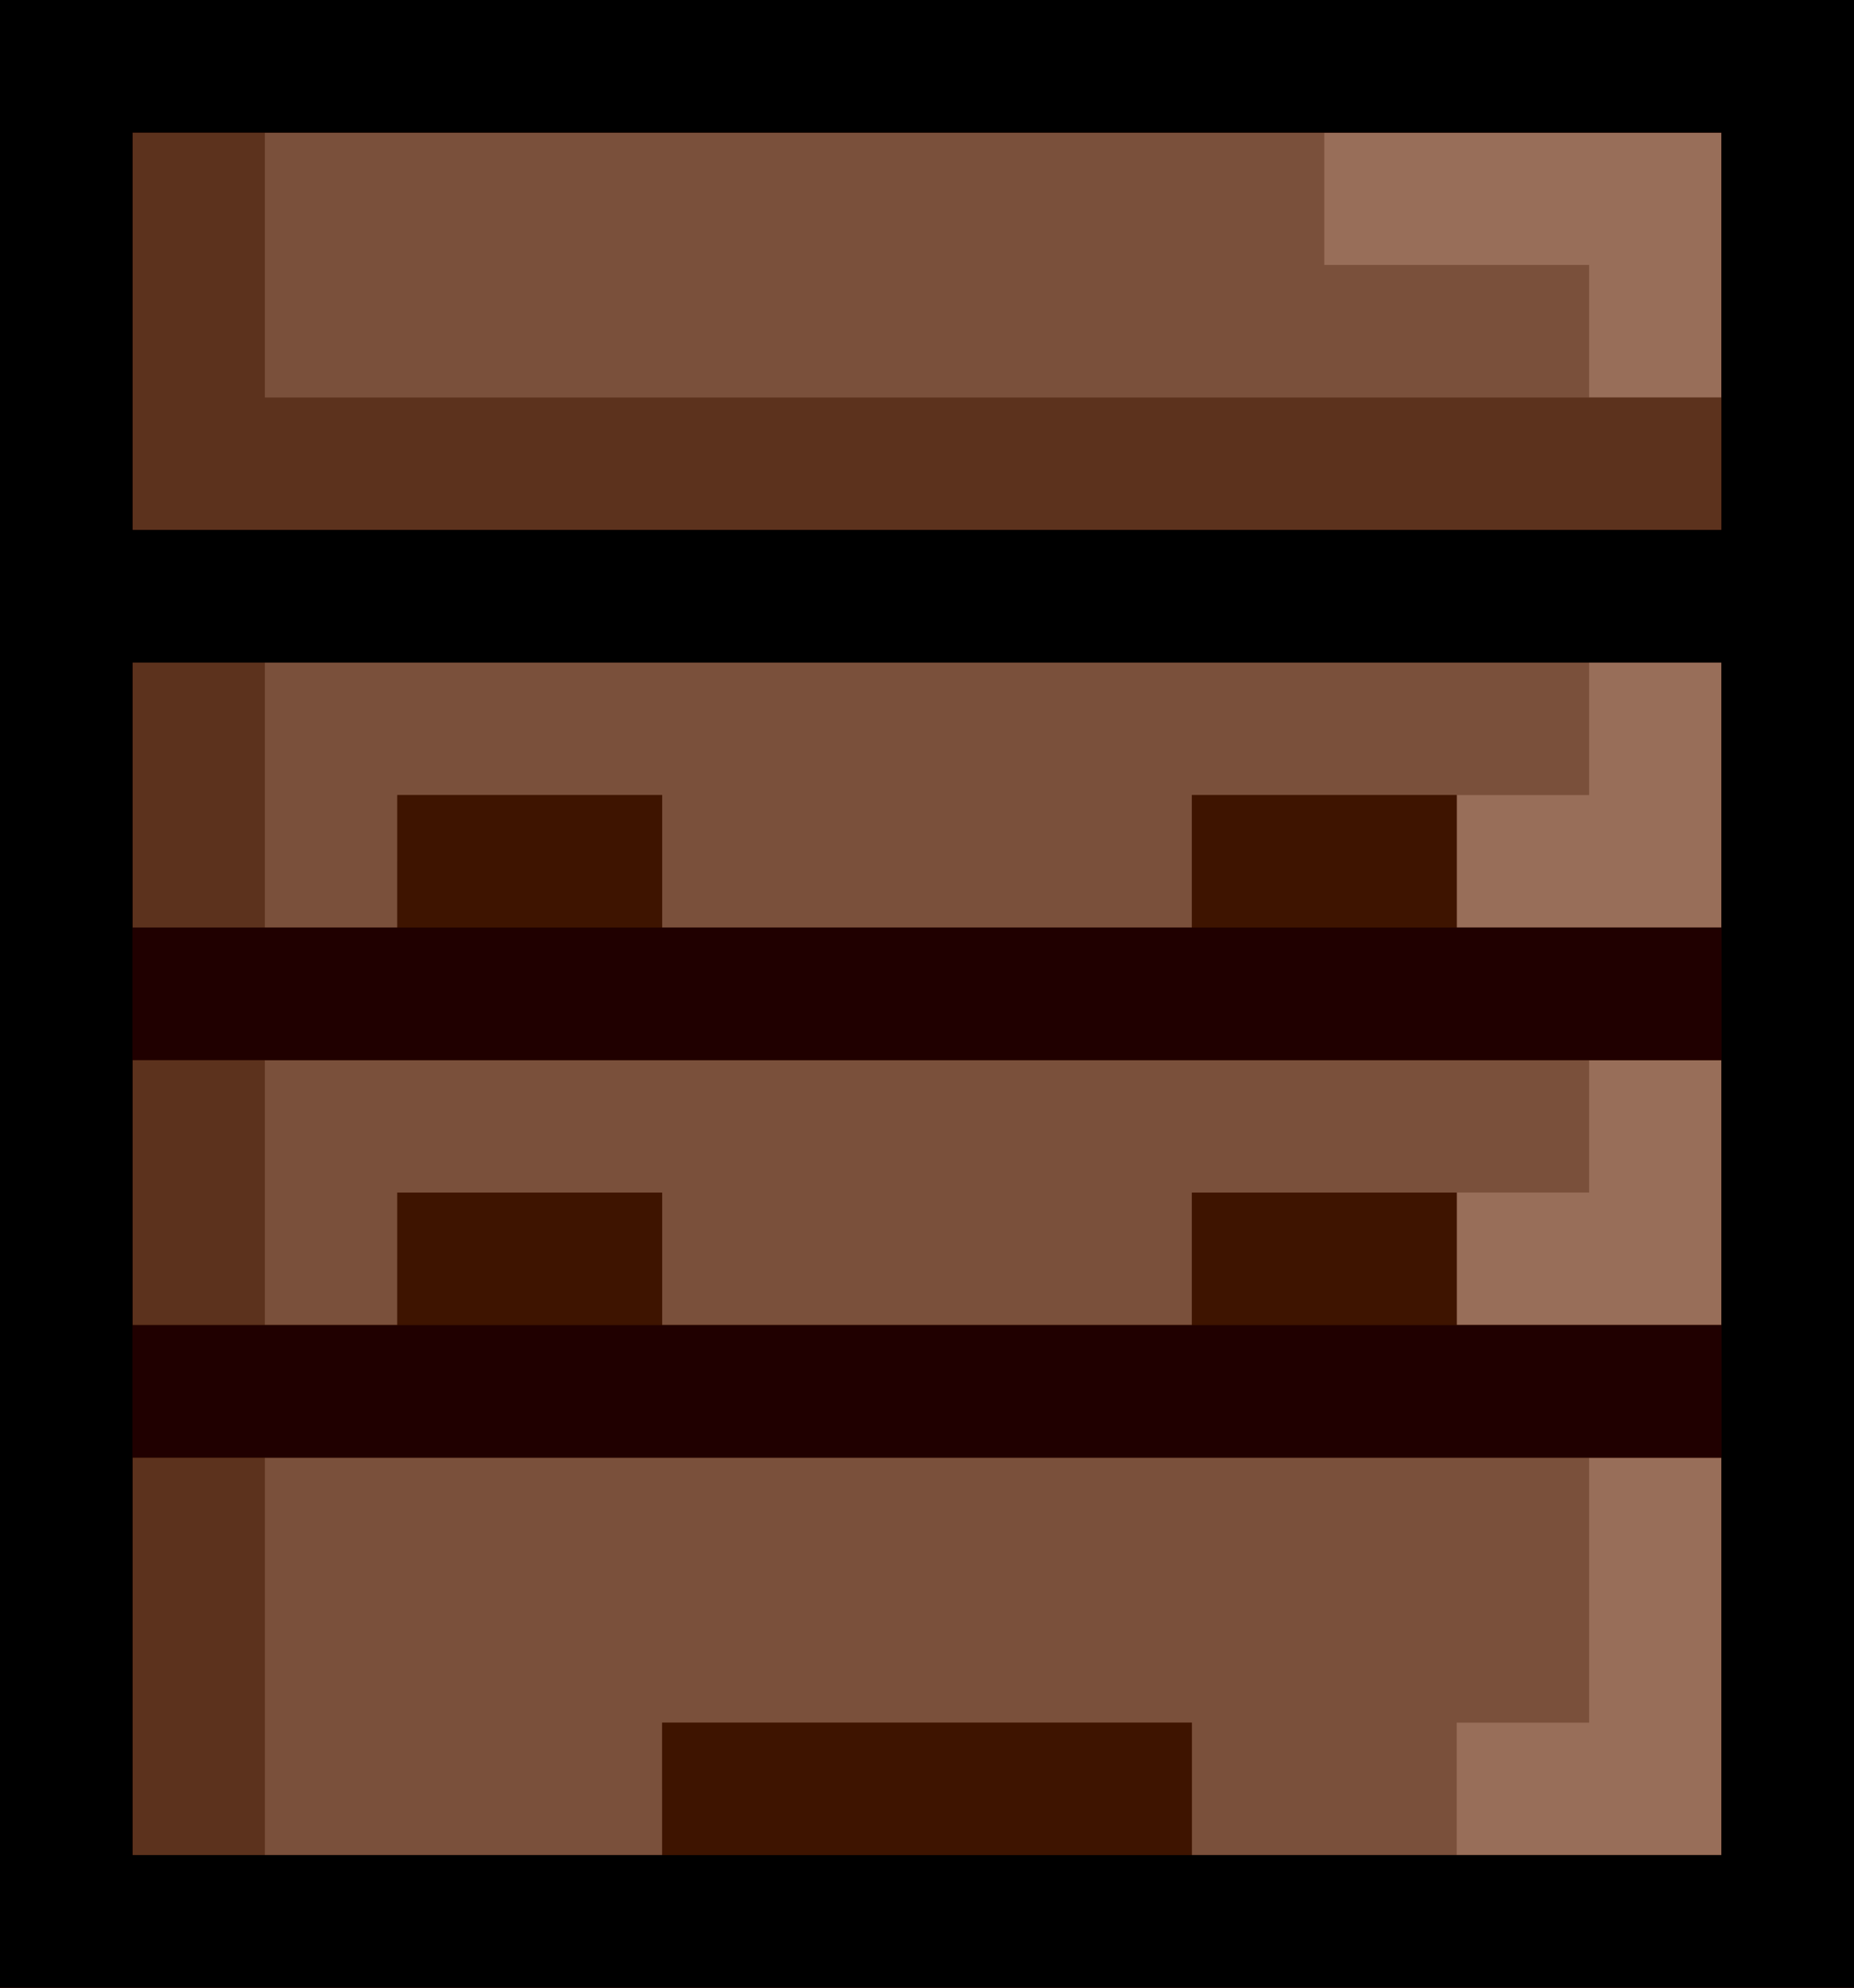 <?xml version="1.0" encoding="UTF-8" standalone="no"?>
<!-- Created with Inkscape (http://www.inkscape.org/) -->
<svg xmlns:dc="http://purl.org/dc/elements/1.1/" xmlns:cc="http://creativecommons.org/ns#" xmlns:rdf="http://www.w3.org/1999/02/22-rdf-syntax-ns#" xmlns:svg="http://www.w3.org/2000/svg" xmlns="http://www.w3.org/2000/svg" xmlns:inkscape="http://www.inkscape.org/namespaces/inkscape" xmlns:sodipodi="http://sodipodi.sourceforge.net/DTD/sodipodi-0.dtd" xmlns:ns1="http://sozi.baierouge.fr" version="1.1" width="56" height="60" id="svg2" inkscape:version="0.91 r13725" xmlns:xlink="http://www.w3.org/1999/xlink">
  <defs id="defs4"/>
  <g transform="translate(-388.343,-461.456)" id="layer1">
    <g transform="translate(82.857,-1.429)" id="g3522">
      <path d="m 305.486,492.884 0,-30 28,0 28,0 0,30 0,30 -28,0 -28,0 0,-30 z" id="path3534" style="fill:#986e59"/>
      <path d="m 305.486,492.884 0,-30 28,0 28,0 0,30 0,30 -28,0 -28,0 0,-30 z m 52,20 0,-6 -2,0 -2,0 0,4 0,4 -2,0 -2,0 0,2 0,2 4,0 4,0 0,-6 z m 0,-14 0,-4 -2,0 -2,0 0,2 0,2 -2,0 -2,0 0,2 0,2 4,0 4,0 0,-4 z m 0,-12 0,-4 -2,0 -2,0 0,2 0,2 -2,0 -2,0 0,2 0,2 4,0 4,0 0,-4 z m 0,-16 0,-4 -6,0 -6,0 0,2 0,2 4,0 4,0 0,2 0,2 2,0 2,0 0,-4 z" id="path3532" style="fill:#7a503b"/>
      <path d="m 305.486,492.884 0,-30 28,0 28,0 0,30 0,30 -28,0 -28,0 0,-30 z m 20,24 0,-2 8,0 8,0 0,2 0,2 8,0 8,0 0,-6 0,-6 -22,0 -22,0 0,6 0,6 6,0 6,0 0,-2 z m -8,-16 0,-2 4,0 4,0 0,2 0,2 8,0 8,0 0,-2 0,-2 4,0 4,0 0,2 0,2 4,0 4,0 0,-4 0,-4 -22,0 -22,0 0,4 0,4 2,0 2,0 0,-2 z m 0,-12 0,-2 4,0 4,0 0,2 0,2 8,0 8,0 0,-2 0,-2 4,0 4,0 0,2 0,2 4,0 4,0 0,-4 0,-4 -22,0 -22,0 0,4 0,4 2,0 2,0 0,-2 z m 40,-18 0,-4 -22,0 -22,0 0,4 0,4 22,0 22,0 0,-4 z" id="path3530" style="fill:#5c321d"/>
      <path d="m 305.486,492.884 0,-30 28,0 28,0 0,30 0,30 -28,0 -28,0 0,-30 z m 20,24 0,-2 8,0 8,0 0,2 0,2 8,0 8,0 0,-6 0,-6 -24,0 -24,0 0,6 0,6 8,0 8,0 0,-2 z m -8,-16 0,-2 4,0 4,0 0,2 0,2 8,0 8,0 0,-2 0,-2 4,0 4,0 0,2 0,2 4,0 4,0 0,-4 0,-4 -24,0 -24,0 0,4 0,4 4,0 4,0 0,-2 z m 0,-12 0,-2 4,0 4,0 0,2 0,2 8,0 8,0 0,-2 0,-2 4,0 4,0 0,2 0,2 4,0 4,0 0,-4 0,-4 -24,0 -24,0 0,4 0,4 4,0 4,0 0,-2 z m 40,-16 0,-6 -24,0 -24,0 0,6 0,6 24,0 24,0 0,-6 z" id="path3528" style="fill:#3e1400"/>
      <path d="m 305.486,492.884 0,-30 28,0 28,0 0,30 0,30 -28,0 -28,0 0,-30 z m 52,20 0,-6 -24,0 -24,0 0,6 0,6 24,0 24,0 0,-6 z m 0,-14 0,-4 -24,0 -24,0 0,4 0,4 24,0 24,0 0,-4 z m 0,-12 0,-4 -24,0 -24,0 0,4 0,4 24,0 24,0 0,-4 z m 0,-14 0,-6 -24,0 -24,0 0,6 0,6 24,0 24,0 0,-6 z" id="path3526" style="fill:#200000"/>
      <path d="m 305.486,492.884 0,-30 28,0 28,0 0,30 0,30 -28,0 -28,0 0,-30 z m 52,8 0,-18 -24,0 -24,0 0,18 0,18 24,0 24,0 0,-18 z m 0,-28 0,-6 -24,0 -24,0 0,6 0,6 24,0 24,0 0,-6 z" id="path3524" style="fill:#000000"/>
    </g>
  </g>
</svg>
